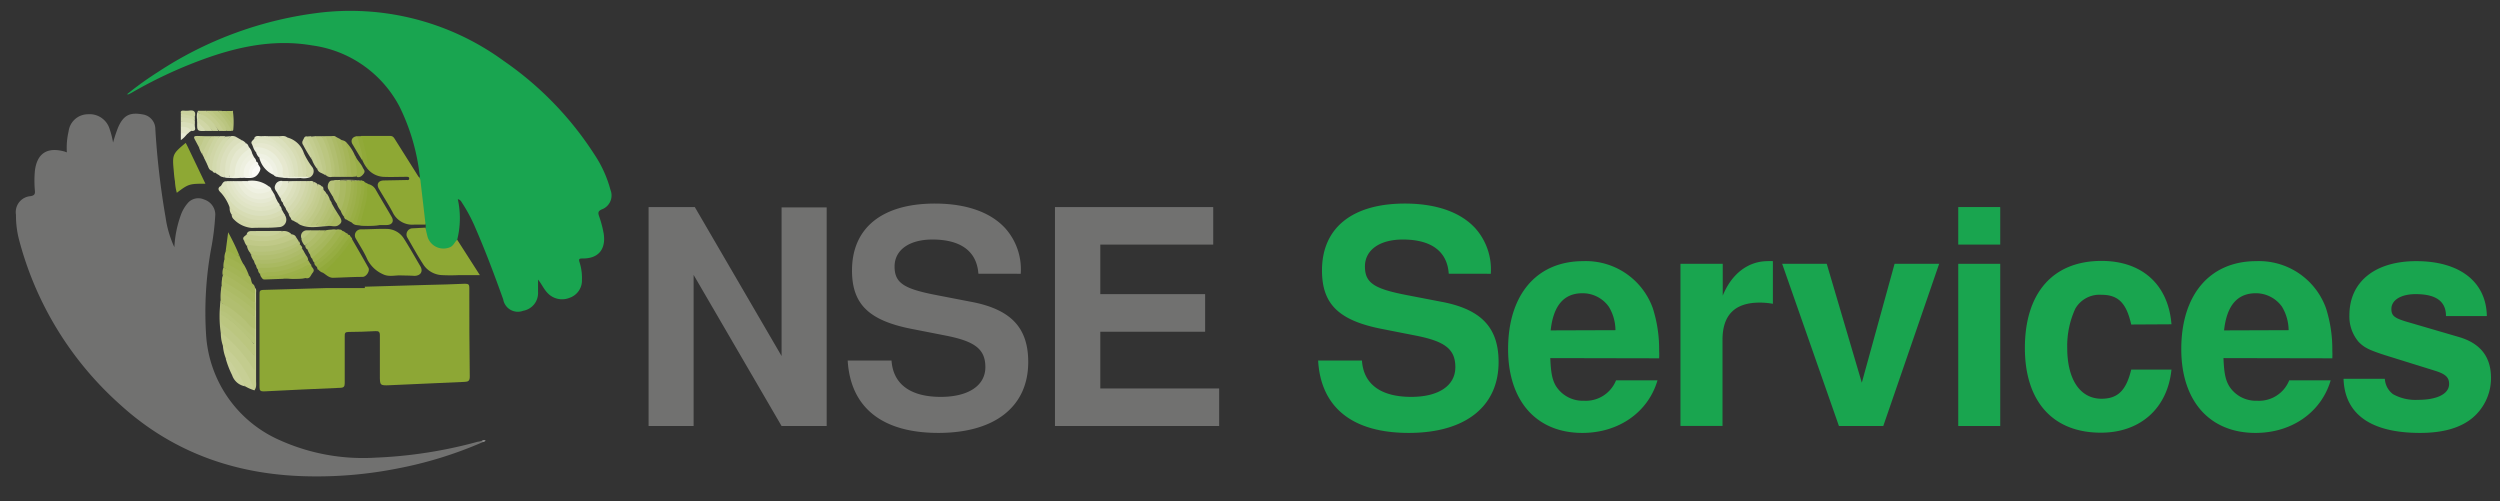 <svg id="Calque_1" data-name="Calque 1" xmlns="http://www.w3.org/2000/svg" viewBox="0 0 336.5 67.5"><rect x="0" y="0" width="336.5" height="67.5" fill="#333333" stroke="none"/><defs><style>.cls-1{fill:#717170;}.cls-2{fill:#19a550;}.cls-3{fill:#8da735;}.cls-4{fill:#8ea834;}.cls-5{fill:#c3cc8e;}.cls-6{fill:#bec887;}.cls-7{fill:#b1be70;}.cls-8{fill:#dbe0be;}.cls-9{fill:#c7cf95;}.cls-10{fill:#d7dcb4;}.cls-11{fill:#b9c47f;}.cls-12{fill:#d0d6a7;}.cls-13{fill:#e6e8cf;}.cls-14{fill:#c0c988;}.cls-15{fill:#ebeedb;}.cls-16{fill:#e0e4c5;}.cls-17{fill:#a9b860;}.cls-18{fill:#a4b558;}.cls-19{fill:#c5cd91;}.cls-20{fill:#bbc680;}.cls-21{fill:#acbb66;}.cls-22{fill:#dbe0bd;}.cls-23{fill:#dbdfbd;}.cls-24{fill:#9fb24f;}.cls-25{fill:#ebedda;}.cls-26{fill:#d3d8ad;}.cls-27{fill:#e5e8cf;}.cls-28{fill:#a9b961;}.cls-29{fill:#a1b351;}.cls-30{fill:#adbb69;}.cls-31{fill:#a6b65b;}.cls-32{fill:#e3e6cb;}.cls-33{fill:#e1e5c8;}.cls-34{fill:#e0e4c6;}.cls-35{fill:#d4d9ae;}.cls-36{fill:#91a93a;}.cls-37{fill:#e6e9d2;}.cls-38{fill:#a3b456;}.cls-39{fill:#b5c177;}.cls-40{fill:#dfe3c4;}.cls-41{fill:#92aa3a;}.cls-42{fill:#bec886;}.cls-43{fill:#d7dcb5;}.cls-44{fill:#ccd4a1;}.cls-45{fill:#cad19a;}.cls-46{fill:#a5b559;}.cls-47{fill:#aab963;}.cls-48{fill:#acba67;}.cls-49{fill:#d4d9af;}.cls-50{fill:#a5b65b;}.cls-51{fill:#a5b659;}.cls-52{fill:#d3daae;}.cls-53{fill:#9aaf47;}.cls-54{fill:#b9c47e;}.cls-55{fill:#bfc989;}.cls-56{fill:#cad19b;}.cls-57{fill:#a0b250;}.cls-58{fill:#96ac40;}.cls-59{fill:#c4cd90;}.cls-60{fill:#99ae45;}.cls-61{fill:#9cb04a;}.cls-62{fill:#9aaf46;}.cls-63{fill:#a9b861;}.cls-64{fill:#c9d19a;}.cls-65{fill:#eff1e2;}.cls-66{fill:#c6ce93;}.cls-67{fill:#b6c277;}.cls-68{fill:#9db04c;}.cls-69{fill:#eff1e3;}.cls-70{fill:#91a939;}.cls-71{fill:#c4cc90;}.cls-72{fill:#d8ddb7;}.cls-73{fill:#c9d19b;}.cls-74{fill:#b3c073;}.cls-75{fill:#aebc69;}.cls-76{fill:#f3f4e9;}.cls-77{fill:#d0d6a6;}.cls-78{fill:#b1be6f;}.cls-79{fill:#96ad42;}.cls-80{fill:#96ad41;}.cls-81{fill:#eef0e0;}.cls-82{fill:#b2bf71;}.cls-83{fill:#c7d097;}.cls-84{fill:#b7c27a;}.cls-85{fill:#dce0bd;}.cls-86{fill:#f4f5ea;}.cls-87{fill:#bac580;}.cls-88{fill:#96ac42;}.cls-89{fill:#c9d099;}.cls-90{fill:#c4cd92;}.cls-91{fill:#bfc987;}.cls-92{fill:#d9deba;}.cls-93{fill:#fbfbf7;}.cls-94{fill:#c0c989;}.cls-95{fill:#adbc69;}.cls-96{fill:#cbd29e;}.cls-97{fill:#f6f7f0;}.cls-98{fill:#d6dbb3;}.cls-99{fill:#e1e4c7;}.cls-100{fill:#eaedda;}.cls-101{fill:#adbb67;}.cls-102{fill:#e9ebd6;}.cls-103{fill:#878787;}.cls-104{fill:#b6c278;}.cls-105{fill:#afbd6b;}.cls-106{fill:#b8c47c;}.cls-107{fill:#19a54f;}</style></defs><path class="cls-1" d="M65,59.5a53.91,53.91,0,0,1-11.56,3.57A55.7,55.7,0,0,1,42.1,64.12c-9.82-.06-18.62-3-25.92-9.65A45,45,0,0,1,2.57,32.29a12.91,12.91,0,0,1-.42-3.39,2.15,2.15,0,0,1,2-2.5c.43-.1.59-.23.55-.7a14.64,14.64,0,0,1,0-2.73c.28-2.26,1.59-3.24,4-2.57l.3.11a9.66,9.66,0,0,1,.23-2.81,2.63,2.63,0,0,1,2.58-2.32,2.81,2.81,0,0,1,2.95,2,11.55,11.55,0,0,1,.46,1.81,20.32,20.32,0,0,1,.66-2c.76-1.76,1.66-2.11,3.44-1.77a2,2,0,0,1,1.59,2,107.22,107.22,0,0,0,1.38,11.85,14.09,14.09,0,0,0,1.18,4A14.92,14.92,0,0,1,24.32,29a5,5,0,0,1,.9-1.6,1.87,1.87,0,0,1,2.24-.55,2.15,2.15,0,0,1,1.52,2,34,34,0,0,1-.6,4.82,48,48,0,0,0-.64,11.41,16.62,16.62,0,0,0,9.92,14.17A27.3,27.3,0,0,0,50.54,61.6a61.24,61.24,0,0,0,13.79-2.15c.15,0,.31-.06.47-.09S65,59.37,65,59.5Z"/><path class="cls-2" d="M56.48,23.53a28,28,0,0,0-2.72-9.21A15.65,15.65,0,0,0,42,6.11c-5.22-.89-10.18.21-15,2a60.82,60.82,0,0,0-9.17,4.31,5.52,5.52,0,0,1-.54.28s-.09,0-.21,0a44.75,44.75,0,0,1,4.17-3,50.61,50.61,0,0,1,21.2-7.92A35,35,0,0,1,67.79,8.19,44.53,44.53,0,0,1,80,20.78a16,16,0,0,1,2.17,4.78,2,2,0,0,1-1.21,2.64c-.48.24-.47.45-.33.88a14.89,14.89,0,0,1,.63,2.38c.31,2.1-.72,3.35-2.82,3.33-.49,0-.58.07-.42.55a6.84,6.84,0,0,1,.31,2.3,2.46,2.46,0,0,1-1.65,2.44,2.68,2.68,0,0,1-3.06-.73c-.46-.51-.73-1.14-1.2-1.72,0,.55,0,1.11,0,1.66a2.42,2.42,0,0,1-2,2.54,2,2,0,0,1-2.69-1.54C66.55,37,65.36,33.83,64,30.7a21.6,21.6,0,0,0-1.76-3.33c-.14-.22-.26-.49-.62-.56a11.87,11.87,0,0,1-.06,5.37,1.83,1.83,0,0,1-2.17,1.39,2.5,2.5,0,0,1-2.09-2.93v-.41A4.57,4.57,0,0,1,56.84,28c-.14-1.22-.3-2.44-.42-3.66C56.35,24.06,56.6,23.81,56.48,23.53Z"/><path class="cls-3" d="M49.1,38.59l8.43-.24c1.69-.05,3.38-.07,5.07-.16.49,0,.57.14.57.57,0,4,0,8,.06,11.94,0,.58-.22.68-.7.7l-10.08.45c-1.32.06-1.32,0-1.32-1.3,0-1.8,0-3.61,0-5.42,0-.47-.16-.58-.59-.56-1.21.06-2.42.11-3.63.11-.46,0-.52.17-.51.56,0,2.1,0,4.21,0,6.32,0,.46-.11.62-.6.64-3.43.14-6.85.31-10.28.48-.43,0-.59-.08-.59-.56q0-6.24,0-12.49c0-.4,0-.6.54-.61,2.85-.06,5.71-.18,8.57-.25,1.69,0,3.38,0,5.07,0Z"/><path class="cls-4" d="M56.58,24.18c.23,2,.47,4,.7,6.05-.5,0-1,0-1.5,0a2.92,2.92,0,0,1-2.94-1.68c-.57-1.07-1.23-2.08-1.84-3.13-.36-.62-.08-1.11.64-1.13l3.08-.06c.14,0,.34.06.36-.19s-.22-.24-.38-.24c-1.05,0-2.11.05-3.15,0a3,3,0,0,1-2.1-1.1,23.8,23.8,0,0,0-.89-3.89.45.45,0,0,1,.07-.51c1.3,0,2.6,0,3.89,0,.38,0,.5.23.66.48l3.15,5C56.49,23.88,56.5,24.05,56.58,24.18Z"/><path class="cls-4" d="M54.12,37.08c-.86-.08-1.74.26-2.62-.19a4.3,4.3,0,0,1-2.07-2c-.44-1-1-1.83-1.52-2.75a.81.81,0,0,1,.69-1.27c1.14,0,2.28-.09,3.42-.06a2.78,2.78,0,0,1,2.35,1.31c.77,1.21,1.47,2.46,2.2,3.7.41.69.08,1.27-.74,1.31C55.26,37.1,54.69,37.08,54.12,37.08Z"/><path class="cls-4" d="M57.28,30.64A11.35,11.35,0,0,0,57.59,32a2.25,2.25,0,0,0,3,1.27c.48-.22.61-.71.95-1l3.05,4.76H61.8a22.5,22.5,0,0,1-2.32,0,3.17,3.17,0,0,1-2.43-1.32c-.79-1.2-1.48-2.46-2.2-3.7a.83.83,0,0,1,.72-1.28Z"/><path class="cls-4" d="M47.39,32.2c.74,1.28,1.48,2.55,2.2,3.84.23.42-.27,1.21-.77,1.23-1.34,0-2.68.09-4,.12-.56,0-.93-.42-1.37-.69,0-.2.13-.28.24-.39A20.28,20.28,0,0,0,47,32.47C47.07,32.33,47.16,32.14,47.39,32.2Z"/><path class="cls-4" d="M25,19.23c.14.27.28.53.4.8l2.25,4.7c-2.12,0-2.25,0-3.85,1.22a6.87,6.87,0,0,1-.25-1.54c-.09-.5-.13-1-.17-1.5C23.18,20.81,23.24,20.69,25,19.23Z"/><path class="cls-4" d="M49.6,24.78a1.55,1.55,0,0,1,1,.8c.69,1.21,1.41,2.4,2.11,3.6.36.61.08,1.09-.65,1.11-.3,0-.59,0-.89,0a22.09,22.09,0,0,1-2.44.06c-.31,0-.42-.12-.35-.41a13.41,13.41,0,0,1,.34-1.39,11.42,11.42,0,0,0,.58-3.06C49.28,25.21,49.17,24.86,49.6,24.78Z"/><path class="cls-5" d="M34.35,38.78c.19.19.12.43.12.65,0,4,0,7.89,0,11.84,0,.42.09.89-.24,1.27a7.74,7.74,0,0,1-.77-1.45,18.33,18.33,0,0,0-3.3-4.33,2.82,2.82,0,0,1-.18-.29,5.37,5.37,0,0,1-.26-1.78c.49,0,.76.38,1.07.66a18.15,18.15,0,0,1,3,3.53,2,2,0,0,0,.37.49,13.38,13.38,0,0,0,0-1.54c0-.45,0-.91,0-1.36s0-.64,0-1,0-.82,0-1.23,0-1.07,0-1.6c0-.29,0-.57,0-.86s0-.73,0-1.1,0-.73,0-1.1S34.11,39,34.35,38.78Z"/><path class="cls-6" d="M34.33,48v1.69l-.15.1a19.07,19.07,0,0,0-4.48-5.07,15.66,15.66,0,0,1,0-4.27.44.44,0,0,1,.17.3,7,7,0,0,1,0,1c0,.18,0,.36,0,.54a1.65,1.65,0,0,0,.8,1.7A15.68,15.68,0,0,1,34.33,48Z"/><path class="cls-7" d="M29.7,40.7l0-.28a6.93,6.93,0,0,1,.14-1.93.4.4,0,0,1,.12.16,1.33,1.33,0,0,0,.72,1.07,19.48,19.48,0,0,1,3.68,2.91v1.64c-.19.17-.36,0-.48-.08A31.55,31.55,0,0,0,29.7,40.7Z"/><path class="cls-8" d="M37.65,27.66a.89.89,0,0,1,.28.55,2.44,2.44,0,0,1-2,1,5.36,5.36,0,0,1-5.84-3.35,3.07,3.07,0,0,1-.41-.78c.25-.26.31-.75.83-.67a6,6,0,0,0,1,1.93,4.5,4.5,0,0,0,5.6,1.49C37.26,27.73,37.42,27.57,37.65,27.66Z"/><path class="cls-9" d="M30,46.47a13.83,13.83,0,0,1,4.25,6.07A5.32,5.32,0,0,1,33,52a11.33,11.33,0,0,1-1.18-1.82,15.42,15.42,0,0,0-1.41-1.91A5.77,5.77,0,0,1,30,46.47Z"/><path class="cls-10" d="M29.67,25.05a1.44,1.44,0,0,1,.59.77,5.36,5.36,0,0,0,4.58,3.24,5.29,5.29,0,0,0,3.09-.85l.39.69a5.79,5.79,0,0,1-7.06-.54,2,2,0,0,1-.34-.42A6,6,0,0,0,29.79,26C29.6,25.79,29.12,25.43,29.67,25.05Z"/><path class="cls-11" d="M39.85,31.92l.36.55a1,1,0,0,1-.67.64,11.14,11.14,0,0,1-5.89.89,1.87,1.87,0,0,1-.4-.84c.07-.41.39-.31.63-.27A9.59,9.59,0,0,0,39.26,32,.81.81,0,0,1,39.85,31.92Z"/><path class="cls-12" d="M38.46,29.18a1,1,0,0,1-.93,1.39c-1.21.14-2.42.05-3.62.11a3.79,3.79,0,0,1-2.45-1.17.78.78,0,0,1-.27-.61c.3-.2.51,0,.74.17a6.31,6.31,0,0,0,4.61.77,7.15,7.15,0,0,0,1.14-.46C37.93,29.29,38.16,29.11,38.46,29.18Z"/><path class="cls-13" d="M34.08,19.83l-.15-.4a1.94,1.94,0,0,1,2-.26,4.23,4.23,0,0,1,3,3.42c.09.39.3.83,0,1.25-1,.1-1,.1-1-.82a3.4,3.4,0,0,0-2.93-3A1.45,1.45,0,0,1,34.08,19.83Z"/><path class="cls-14" d="M39.85,31.92A9.16,9.16,0,0,1,33.75,33c-.18,0-.37-.05-.5.13a1.85,1.85,0,0,1-.41-.83c.18-.45.57-.3.85-.23A7.52,7.52,0,0,0,37.46,32a4.61,4.61,0,0,0,.89-.36,1,1,0,0,1,.85-.12C39.45,31.57,39.73,31.63,39.85,31.92Z"/><path class="cls-15" d="M34.08,19.83a3.56,3.56,0,0,1,3.63,2A1.8,1.8,0,0,1,38.06,23c-.11.67.16.94.82.81a.74.74,0,0,1,.4-.16h.43a3.09,3.09,0,0,1,.43,0h1.11a.65.65,0,0,1,.53.19,2.46,2.46,0,0,1-1.34.12,14.36,14.36,0,0,1-3.07-.13,1.5,1.5,0,0,1-.25-.84,2.51,2.51,0,0,0-2-2.11c-.24-.06-.49-.09-.63-.35A2,2,0,0,1,34.08,19.83Z"/><path class="cls-16" d="M37.65,27.66a4.65,4.65,0,0,1-6.17-1.06,6.37,6.37,0,0,1-.86-1.3,1.33,1.33,0,0,1-.12-.92h.42a2.14,2.14,0,0,1,.49.82,3.9,3.9,0,0,0,5.3,2.05.79.79,0,0,1,.65-.13C37.45,27.3,37.66,27.43,37.65,27.66Z"/><path class="cls-17" d="M34.33,39.6v1.1c-.35.19-.57-.08-.78-.25a18,18,0,0,0-3.08-2.1A.92.92,0,0,1,30,37.12.13.13,0,0,1,30,37c.14-.26.34-.2.53-.09a30.17,30.17,0,0,1,3.64,2.41A.8.8,0,0,1,34.33,39.6Z"/><path class="cls-18" d="M41.21,34.39a1,1,0,0,1,.26.56.71.71,0,0,1-.38.45A10.89,10.89,0,0,1,35,36.87a.75.75,0,0,1-.27-.56c-.09-.62.42-.45.67-.44a11.68,11.68,0,0,0,3.28-.49,8.42,8.42,0,0,0,1.74-.76C40.69,34.49,40.91,34.3,41.21,34.39Z"/><path class="cls-19" d="M39.2,31.49c-.81.2-1.53.65-2.37.82a7.91,7.91,0,0,1-2.7.06c-.43-.06-.85-.3-1.29,0-.33-.48.21-.58.37-.84a2.35,2.35,0,0,1,1.34,0,7,7,0,0,0,3.51-.43A1.41,1.41,0,0,1,39.2,31.49Z"/><path class="cls-20" d="M42.45,18.33h.83a1.66,1.66,0,0,1,.55.76,14.11,14.11,0,0,1,1,3.54,1.48,1.48,0,0,1-.16,1.18.86.86,0,0,1-.83-.26c-.34-.48-.1-1.05-.24-1.58a14.44,14.44,0,0,0-1.11-3.2C42.4,18.63,42.32,18.48,42.45,18.33Z"/><path class="cls-21" d="M30,37.12a1,1,0,0,0,.66,1.12,15.12,15.12,0,0,1,3,2.07,1.28,1.28,0,0,0,.7.39v1.1c-.3.06-.46-.18-.64-.33A28,28,0,0,0,30.16,39a.7.7,0,0,1-.32-.34l0-.16A3.73,3.73,0,0,1,30,37.12Z"/><path class="cls-7" d="M34.19,35.12a2.14,2.14,0,0,1-.41-.86,4,4,0,0,1,1.6-.12,9,9,0,0,0,4-.89c.33-.13.6-.42,1-.36.11.17.31.29.3.53a4.92,4.92,0,0,1-2.3,1.26A10.24,10.24,0,0,1,34.19,35.12Z"/><path class="cls-22" d="M40.12,23.81h-.41a1,1,0,0,1-.29-.67,5.24,5.24,0,0,0-2.86-4.28c-.2-.11-.48-.2-.42-.53h1.23A5.26,5.26,0,0,1,40,21.41a6.22,6.22,0,0,1,.38,1.6A.79.79,0,0,1,40.12,23.81Z"/><path class="cls-23" d="M30,23.83a.83.83,0,0,1-.54-.29A6,6,0,0,1,31,19a1.57,1.57,0,0,1,.85-.53l.69.4c.07.26-.14.36-.3.47a4.13,4.13,0,0,0-1.79,3.48c0,.35.11.74-.23,1A.3.3,0,0,1,30,23.83Z"/><path class="cls-24" d="M42.31,35.36a1.12,1.12,0,0,1-.28-.54c-.13-.21,0-.35.14-.47a16.55,16.55,0,0,0,3-3.34.37.37,0,0,1,.17-.1.5.5,0,0,1,.4,0,.29.29,0,0,1,.28.11.45.45,0,0,1,0,.51,11.37,11.37,0,0,1-3.44,3.73A.49.49,0,0,1,42.31,35.36Z"/><path class="cls-25" d="M31.88,24.38h.69a1.71,1.71,0,0,1,.44.41,2.39,2.39,0,0,0,3,.9c.19-.06.37-.18.59-.08l.41.69a3.07,3.07,0,0,1-4.34-.39C32.29,25.45,31.75,25.06,31.88,24.38Z"/><path class="cls-26" d="M38.46,29.18a6,6,0,0,1-6.78-.08.89.89,0,0,0-.49-.2,1.37,1.37,0,0,1-.27-1,10.57,10.57,0,0,0,2.49,1.48,5.93,5.93,0,0,0,4.21-.33,1.47,1.47,0,0,1,.7-.19Z"/><path class="cls-27" d="M33.11,19.29c.27.09.3.35.42.55.17.42-.2.56-.42.75a3.67,3.67,0,0,0-1.32,2.6c-.08.71-.07.71-.86.67A2.91,2.91,0,0,1,31,21.41,3.47,3.47,0,0,1,33.11,19.29Z"/><path class="cls-28" d="M41.21,34.39a10,10,0,0,1-6,1.65c-.21,0-.43,0-.47.27a1.06,1.06,0,0,1-.27-.55c-.11-.57.35-.43.61-.44a13.06,13.06,0,0,0,2.24-.21,10.2,10.2,0,0,0,3.2-1.18.43.43,0,0,1,.38-.08Z"/><path class="cls-29" d="M35,36.87a5.11,5.11,0,0,1,1.86-.25A11.36,11.36,0,0,0,41.47,35l.4.68a12.14,12.14,0,0,1-6.56,1.79A1,1,0,0,1,35,36.87Z"/><path class="cls-30" d="M40.92,33.85a9.53,9.53,0,0,1-5.63,1.65c-.27,0-.66-.21-.8.26a1.4,1.4,0,0,1-.3-.64c0-.22.14-.23.33-.19a9.12,9.12,0,0,0,4.11-.51,10.78,10.78,0,0,0,2-1Z"/><path class="cls-31" d="M34.33,39.6c-1.23-.81-2.41-1.7-3.7-2.42-.22-.12-.38-.33-.67-.18a2,2,0,0,1,.12-1,12.08,12.08,0,0,1,2.7,1.44,6,6,0,0,0,1.29.83c.19.11.2.32.28.49Z"/><path class="cls-32" d="M37.36,27.12a4.07,4.07,0,0,1-5.31-.6,4.77,4.77,0,0,1-1.13-2.14h.41a.91.91,0,0,1,.38.46c1.12,2.22,2.92,2.82,5.18,1.74a.23.23,0,0,1,.2,0Z"/><path class="cls-33" d="M39.3,23.81h-.42a4.87,4.87,0,0,0-2-4,3.31,3.31,0,0,0-2.93-.34c-.31-.42.14-.57.28-.83a3.51,3.51,0,0,1,2.74.52,5.15,5.15,0,0,1,2.47,4.39A.44.44,0,0,1,39.3,23.81Z"/><path class="cls-34" d="M33.11,19.29c-.39.48-1,.7-1.38,1.2a4.72,4.72,0,0,0-.81,3.33.83.83,0,0,1-.69,0c.17-.69,0-1.41.21-2.11a3.93,3.93,0,0,1,1.9-2.59,1,1,0,0,0,.22-.24A1.4,1.4,0,0,1,33.11,19.29Z"/><path class="cls-5" d="M44.13,30.43c-1.25.05-2.51.38-3.74-.18-.17-.28.07-.42.2-.58a9.65,9.65,0,0,0,2.12-4.16c.06-.28.12-.61.56-.45a.32.32,0,0,1,.26.28,8.86,8.86,0,0,1-2.4,5s.11.06,0,0c.19-.19.43-.12.64-.14h.65c.18,0,.37,0,.56,0s.46,0,.7,0A.51.51,0,0,1,44.13,30.43Z"/><path class="cls-7" d="M45.75,23.81h-.69c-.37-.52-.15-1.15-.29-1.72a13,13,0,0,0-.88-3,.7.7,0,0,1-.06-.77h.68A1.4,1.4,0,0,1,45,19a17,17,0,0,1,.94,4.17A.77.77,0,0,1,45.75,23.81Z"/><path class="cls-35" d="M41.22,23.81h-.41a1.81,1.81,0,0,1-.31-1,6.89,6.89,0,0,0-1.6-3.57c-.17-.22-.49-.39-.29-.75a3.2,3.2,0,0,1,2.32,2.21c-.11.31.09.55.18.83A2.86,2.86,0,0,1,41.22,23.81Z"/><path class="cls-36" d="M47.39,32.2a21.71,21.71,0,0,1-3.3,3.92l-.67.58a1.36,1.36,0,0,1-.56-.39c0-.48.43-.65.71-.82a12.39,12.39,0,0,0,3-3.25c.15-.19.23-.52.59-.46C47.2,31.93,47.41,32,47.39,32.2Z"/><path class="cls-10" d="M38.61,18.46a10.49,10.49,0,0,0,1.18,1.72,8.1,8.1,0,0,1,1,3.63h-.69a5.23,5.23,0,0,0-1.32-4.13,7.32,7.32,0,0,0-1.43-1.35C37.79,18.37,38.22,18.19,38.61,18.46Z"/><path class="cls-37" d="M37.09,26.57c-1.5,1.44-3.9.73-5.06-.8a5.5,5.5,0,0,1-.7-1.39h.55c.85,1.77,1.69,2.45,3.29,2.46A5.39,5.39,0,0,0,37,26.29Z"/><path class="cls-38" d="M34.07,38.29c0,.12-.11.25-.22.16A35.58,35.58,0,0,0,30.08,36a2.53,2.53,0,0,1,.15-1.09,3.11,3.11,0,0,0,1.19.87,16.68,16.68,0,0,1,2.11,1.34C33.88,37.44,33.74,38,34.07,38.29Z"/><path class="cls-39" d="M40.38,32.89a9.46,9.46,0,0,1-6.6,1.37L33.65,34c.19-.24.46-.17.69-.15a10.28,10.28,0,0,0,5-.84,4.85,4.85,0,0,0,.91-.54C40.3,32.6,40.41,32.71,40.38,32.89Z"/><path class="cls-40" d="M39.3,23.81a5.62,5.62,0,0,0-1.66-3.94,4.45,4.45,0,0,0-3.19-1.18.26.26,0,0,1-.24-.09c.25-.46.69-.24,1-.27a8.81,8.81,0,0,1,.89,0,14.3,14.3,0,0,1,2.22,1.74,5.63,5.63,0,0,1,1.21,2.81c0,.31.09.62.14.93Z"/><path class="cls-15" d="M30.23,23.82h.69c.51.07.69-.11.7-.66a3.6,3.6,0,0,1,1.5-2.83c.18-.14.41-.21.41-.49a1.6,1.6,0,0,1,.41.82.34.34,0,0,1-.09.18,3.43,3.43,0,0,0-1.44,2.95l-.12.16A8.74,8.74,0,0,1,30,23.83Z"/><path class="cls-41" d="M49.6,24.78c-.33.46-.13,1-.19,1.51-.16,1.35-.68,2.61-.95,4h2.67a11.75,11.75,0,0,1-3.19,0,.58.58,0,0,1-.06-.58,24.35,24.35,0,0,0,1-4.92.49.49,0,0,1,.13-.31Z"/><path class="cls-42" d="M41.77,30.4H41a1.47,1.47,0,0,1,.36-.65,7.54,7.54,0,0,0,1.88-4,.42.42,0,0,1,.25-.38c0,.28.39.38.41.68A7.94,7.94,0,0,1,41.77,30.4Z"/><path class="cls-43" d="M31.87,18.48a5.76,5.76,0,0,0-2.1,3.05,7.06,7.06,0,0,0-.2,1.73c0,.14,0,.26-.16.28L29,23.27a5.56,5.56,0,0,1,2.06-4.94A1.07,1.07,0,0,1,31.87,18.48Z"/><path class="cls-44" d="M41.63,24.37c.19,0,.4-.06.56.1a4.8,4.8,0,0,1-.59,2.68,4.77,4.77,0,0,1-2.16,2.54.37.37,0,0,1-.29-.37c-.08-.26.11-.43.27-.58A6.52,6.52,0,0,0,41.37,25,1.07,1.07,0,0,1,41.63,24.37Z"/><path class="cls-45" d="M39.44,29.69c.49-.68,1.24-1.12,1.66-1.89a12.27,12.27,0,0,0,1.09-3.33,1.2,1.2,0,0,1,.54.3A7.14,7.14,0,0,1,41,29.05c-.3.33-.49.79-1,.94Z"/><path class="cls-46" d="M47.4,23.81h-.69a1.09,1.09,0,0,1-.2-.7,16.75,16.75,0,0,0-.76-3.71c-.08-.23-.19-.47,0-.7.22.23.61.16.82.43a10.56,10.56,0,0,1,.91,4.43A.38.38,0,0,1,47.4,23.81Z"/><path class="cls-47" d="M45.86,28.36a3,3,0,0,1-.53-.95c-.16-.77.26-1.46.28-2.21,0-.3-.12-.65.19-.89a2.2,2.2,0,0,1,.81.05,2.08,2.08,0,0,1,.14,1.34,13.3,13.3,0,0,1-.57,2.4C46.14,28.24,46.08,28.41,45.86,28.36Z"/><path class="cls-29" d="M33.53,37.14c-1-.36-1.85-1.11-2.83-1.55-.3-.13-.51-.3-.47-.66a1.85,1.85,0,0,1,.13-1,1.77,1.77,0,0,0,1.06.89,8.06,8.06,0,0,1,1.44.86A8.36,8.36,0,0,1,33.53,37.14Z"/><path class="cls-48" d="M45.75,23.81a17,17,0,0,0-1.24-5.48c.25,0,.51-.11.73.11a12.91,12.91,0,0,1,1.17,4.92.64.64,0,0,1-.11.45Z"/><path class="cls-49" d="M38.87,28.78l-.26-.43c-.16-.29,0-.48.21-.65a4.85,4.85,0,0,0,1.46-2.86.75.75,0,0,1,.25-.47h.69c.18.24.06.49,0,.72a6.89,6.89,0,0,1-1.73,3.34A.86.86,0,0,1,38.87,28.78Z"/><path class="cls-50" d="M45.35,31a14,14,0,0,1-3.05,3.47c-.12.11-.26.18-.27.37a.91.91,0,0,1-.28-.54c-.15-.33.08-.51.29-.68a13.6,13.6,0,0,0,2.15-2.27A.87.87,0,0,1,45.35,31Z"/><path class="cls-51" d="M45.86,28.36a9.62,9.62,0,0,0,.72-4c.21-.17.45-.08.68-.05a1.07,1.07,0,0,1,.17,1,19.18,19.18,0,0,1-.69,3.18,1.1,1.1,0,0,1-.44.67A2.24,2.24,0,0,1,45.86,28.36Z"/><path class="cls-52" d="M31.05,18.33a8.54,8.54,0,0,0-1.87,3.45c-.12.5.08,1-.19,1.49a.43.43,0,0,1-.41-.26.74.74,0,0,1-.18-.7A7.72,7.72,0,0,1,29.65,19a1.74,1.74,0,0,1,.72-.62Z"/><path class="cls-53" d="M42.31,35.36a13.18,13.18,0,0,0,3.43-3.63,1.77,1.77,0,0,0,.3-.67,1.18,1.18,0,0,1,.54.31,1.08,1.08,0,0,1-.31.81,13.68,13.68,0,0,1-3.68,3.71C42.46,35.73,42.29,35.6,42.31,35.36Z"/><path class="cls-53" d="M41.89,35.77c.13.3.55.51.21.93s-.36.89-1,.72c-.87.15-1.76,0-2.63.09l-.42,0c0-.21.13-.29.28-.34a19.46,19.46,0,0,0,3.36-1.42A.25.25,0,0,1,41.89,35.77Z"/><path class="cls-54" d="M41.77,30.4c.43-.84,1-1.56,1.44-2.43A15.26,15.26,0,0,1,43.94,26a2.67,2.67,0,0,1,.44.81,6.51,6.51,0,0,1-1.92,3.56Z"/><path class="cls-55" d="M42.45,18.33a14.53,14.53,0,0,1,1.4,4c.1.44-.11.85,0,1.27l-.27-.14a1.13,1.13,0,0,1-.44-.88,10.51,10.51,0,0,0-1-3.32c-.13-.27-.39-.53-.18-.88Z"/><path class="cls-56" d="M30.38,48.26a1.94,1.94,0,0,1,.89.81A17,17,0,0,1,33,52a2.23,2.23,0,0,1-1.76-1.51A12.34,12.34,0,0,1,30.38,48.26Z"/><path class="cls-57" d="M47.4,23.81a5.48,5.48,0,0,1-.24-1.75,9.51,9.51,0,0,0-.51-2.32,1.57,1.57,0,0,1-.07-.61,5.78,5.78,0,0,1,1.2,1.81c.06.7.35,1.35.37,2a1,1,0,0,1-.2.82Z"/><path class="cls-58" d="M49.05,24.47a9.33,9.33,0,0,1-.35,2.88c-.19,1-.5,1.95-.76,2.93A.82.82,0,0,1,47.4,30a.8.8,0,0,1,.07-.66,16.63,16.63,0,0,0,1-5,.3.3,0,0,1,.33,0C48.89,24.36,49,24.36,49.05,24.47Z"/><path class="cls-59" d="M41.9,18.33a19.75,19.75,0,0,1,1.65,5.08c-.34-.14-.72-.23-.84-.66A10.93,10.93,0,0,0,41.34,19c-.13-.18-.28-.38-.12-.62Z"/><path class="cls-60" d="M48.5,24.4a3.19,3.19,0,0,1-.06,2.05,12.46,12.46,0,0,1-1,3.55L47,29.77a.7.7,0,0,1,0-.53,13.27,13.27,0,0,0,.9-4.45.65.65,0,0,1,.16-.44C48.21,24.3,48.37,24.24,48.5,24.4Z"/><path class="cls-12" d="M38.87,28.78a7,7,0,0,0,2.35-4.41h.41a6.83,6.83,0,0,1-2,4.4c-.18.17-.33.37-.49.55A.86.86,0,0,1,38.87,28.78Z"/><path class="cls-28" d="M45.35,31a.94.94,0,0,0-1,.46,10.41,10.41,0,0,1-2.26,2.33.68.68,0,0,0-.31.51,1.91,1.91,0,0,1-.39-.73.2.2,0,0,1,.07-.24A24.08,24.08,0,0,0,43.83,31a4.82,4.82,0,0,1,1.93,0Z"/><path class="cls-61" d="M41.89,35.77a11.54,11.54,0,0,1-3.29,1.5,1.13,1.13,0,0,0-.54.26l-2.38.09c-.16,0-.33,0-.37-.2.73-.41,1.57-.2,2.35-.36a13.07,13.07,0,0,0,3.25-1.14,1.51,1.51,0,0,1,1-.29Z"/><path class="cls-62" d="M30.39,33.7l.32-2.44a29.91,29.91,0,0,1,1.45,3c-.08.39-.14.45-.46.27A5.24,5.24,0,0,1,30.39,33.7Z"/><path class="cls-12" d="M30.37,18.33a7.26,7.26,0,0,0-1.8,4,2.5,2.5,0,0,0,0,.67c-.46-.09-.51-.51-.67-.84A8.75,8.75,0,0,1,29,19a2.49,2.49,0,0,1,.57-.68Z"/><path class="cls-63" d="M46.3,23.81a17,17,0,0,0-1.15-5.21s.06-.1.09-.16l.52.26a20.52,20.52,0,0,1,.89,3.89c.06.41,0,.81.06,1.22Z"/><path class="cls-64" d="M38.06,31.08a4.22,4.22,0,0,1-2.59.73,12.45,12.45,0,0,1-2.25-.32c.09-.31.33-.39.63-.39Z"/><path class="cls-65" d="M36.55,25.6c-1.76.87-3.07.46-4-1.23h.68c.13.1.27.16.39.27a1.74,1.74,0,0,0,2.1.46.53.53,0,0,1,.39-.05A.64.64,0,0,1,36.55,25.6Z"/><path class="cls-66" d="M40,30a12.19,12.19,0,0,0,2.09-3.09c.23-.7.44-1.42.66-2.13a.93.93,0,0,1,.54.29.36.36,0,0,0-.39.31,8.84,8.84,0,0,1-2.43,4.68.59.59,0,0,0-.06.2Z"/><path class="cls-67" d="M43.83,18.33A19.09,19.09,0,0,1,45,22.26c.07.52,0,1,.07,1.55h-.41a11.93,11.93,0,0,0-1.37-5.48Z"/><path class="cls-68" d="M48.09,24.4A12.25,12.25,0,0,1,47,29.77l-.39-.22a.47.47,0,0,1,0-.46,13.27,13.27,0,0,0,.95-4.44.52.52,0,0,1,.14-.31C47.8,24.3,48,24.25,48.09,24.4Z"/><path class="cls-69" d="M34.49,20.52c.45.21,1,.18,1.42.43a3,3,0,0,1,1.46,2.87.74.74,0,0,1-.55-.28c-.31-.35-.29-.85-.56-1.23a4.64,4.64,0,0,0-1.36-1.1A1.26,1.26,0,0,1,34.49,20.52Z"/><path class="cls-70" d="M48.63,18.33a17.12,17.12,0,0,1,.85,3.8,4,4,0,0,1,0,.6,4.41,4.41,0,0,1-.68-1.12c-.29-.89-.44-1.81-.75-2.69a.57.57,0,0,1,.06-.59Z"/><path class="cls-71" d="M26.67,14.91h1a5.39,5.39,0,0,1,2.49,2.39.25.25,0,0,1,0,.32h-.68a10.69,10.69,0,0,0-2.79-2.44A.23.23,0,0,1,26.67,14.91Z"/><path class="cls-72" d="M40.53,24.37a5.11,5.11,0,0,1-1.67,3.52.58.58,0,0,0-.25.46l-.28-.55c-.15-.25,0-.44.16-.59a4.65,4.65,0,0,0,1.33-2.54.67.67,0,0,1,.16-.3Z"/><path class="cls-73" d="M26.66,15.17a5,5,0,0,1,2.75,2.45h-.83c-.6-.68-1.45-1.1-2-1.86C26.62,15.56,26.53,15.35,26.66,15.17Z"/><path class="cls-57" d="M47.67,24.4a12.35,12.35,0,0,1-1.1,5.15.53.53,0,0,1-.27-.39,14.42,14.42,0,0,0,1-4.76A.25.25,0,0,1,47.67,24.4Z"/><path class="cls-74" d="M41.9,31H43a.19.19,0,0,1,0,.25,4.55,4.55,0,0,1-2,1.79,2.12,2.12,0,0,1-.43-.81A3.12,3.12,0,0,1,41.9,31Z"/><path class="cls-75" d="M41.08,33A7.76,7.76,0,0,0,43,31h.83a8.93,8.93,0,0,1-2.47,2.58A.68.68,0,0,1,41.08,33Z"/><path class="cls-76" d="M36.13,25.05a1.9,1.9,0,0,1-2.88-.68A3.69,3.69,0,0,1,36.13,25.05Z"/><path class="cls-77" d="M41.22,23.81a4.86,4.86,0,0,0-.37-2.44.58.58,0,0,1,.08-.7A9.45,9.45,0,0,0,42,22.45a.92.92,0,0,1-.22,1.38Z"/><path class="cls-78" d="M45.76,24.39a7.56,7.56,0,0,1-.43,3,3.21,3.21,0,0,1-.55-1,3.61,3.61,0,0,1,.13-1.93C45,24.11,45.45,24.31,45.76,24.39Z"/><path class="cls-79" d="M48.08,18.33l.5,1.82a4.25,4.25,0,0,1,.19,1.46c-.44-.73-.89-1.46-1.33-2.21C47.14,18.87,47.44,18.38,48.08,18.33Z"/><path class="cls-44" d="M29.54,18.33a14.8,14.8,0,0,0-1.26,2.74c-.11.36.09.85-.37,1.1-.13-.28-.27-.55-.4-.83a11.52,11.52,0,0,1,.9-2.35,1.38,1.38,0,0,1,.58-.66Z"/><path class="cls-68" d="M30.39,33.7a3.23,3.23,0,0,1,1.23.61c.15.1.42.43.54-.06a7.34,7.34,0,0,0,.7,1.47c-.09.15-.18.08-.27,0a7.5,7.5,0,0,0-1.71-.94.71.71,0,0,1-.52-.82Z"/><path class="cls-80" d="M47.12,31.78c-.49.65-1,1.28-1.47,1.95a11.85,11.85,0,0,1-2.5,2.3l-.29.28c-.12,0-.14-.12-.15-.23s.07-.33.22-.44a14,14,0,0,0,3.66-4,.2.2,0,0,1,.22-.12C46.86,31.67,47.13,31.55,47.12,31.78Z"/><path class="cls-81" d="M32.29,23.82a3,3,0,0,1,1.65-3.16l.28.55a.35.35,0,0,0,0,.06,3.09,3.09,0,0,0-1.31,2.49s-.05.07-.09.1A.77.77,0,0,1,32.29,23.82Z"/><path class="cls-82" d="M43.7,30.39H43a.39.39,0,0,1,0-.39,9.86,9.86,0,0,0,1.24-2.47c0-.14.13-.3.34-.27L45,28A4.09,4.09,0,0,1,43.7,30.39Z"/><path class="cls-83" d="M41.22,18.34a12.16,12.16,0,0,1,1.26,2.77,3.52,3.52,0,0,1,.23,1.64A4,4,0,0,1,42,21.51c-.24-.77-.66-1.47-1-2.22-.07-.18-.22-.34-.14-.56S41,18.41,41.22,18.34Z"/><path class="cls-84" d="M45.76,24.39c-.46-.07-.8-.09-.73.6a5.73,5.73,0,0,1-.25,1.45c-.2-.32-.4-.65-.59-1s0-1.12.48-1.14a21,21,0,0,1,4.12,0l-.29,0H45.76Z"/><path class="cls-76" d="M32.84,23.82a2.35,2.35,0,0,1,1.38-2.61.77.77,0,0,1,.27.55.2.2,0,0,1-.07.24,1.73,1.73,0,0,0-.75,1.58.36.36,0,0,1-.17.29A1.14,1.14,0,0,1,32.84,23.82Z"/><path class="cls-53" d="M48,23.81a6,6,0,0,0-.18-2.1c-.07-.26-.19-.51,0-.77.2.61.73,1,1,1.6.11.27.41.46.13.84S48.38,23.93,48,23.81Z"/><path class="cls-85" d="M40,24.37a4.15,4.15,0,0,1-1.16,2.74c-.19.2-.48.35-.49.69a.86.86,0,0,1-.28-.54c.13-.64.65-1.06.91-1.63.18-.42.16-1,.61-1.26Z"/><path class="cls-86" d="M34.9,21.21a2.33,2.33,0,0,1,1.92,2.33A3.39,3.39,0,0,1,34.9,21.21Z"/><path class="cls-87" d="M31.19,17.62h-.68a11,11,0,0,0-1.9-2.29.39.39,0,0,1-.16-.42h.83A4.39,4.39,0,0,1,31.19,17.62Z"/><path class="cls-16" d="M39.57,24.37a6.41,6.41,0,0,1-1.52,2.89.85.85,0,0,1-.27-.55.26.26,0,0,1,0-.32,14.22,14.22,0,0,0,1.12-2Z"/><path class="cls-27" d="M38.88,24.37A3.42,3.42,0,0,1,38,26.25a.71.71,0,0,0-.25.46l-.41-.7c-.2-.72.4-1.12.69-1.64Z"/><path class="cls-88" d="M46.81,31.52A13.73,13.73,0,0,1,43,35.78a1.52,1.52,0,0,0-.26.3l-.12-.19c0-.21.14-.31.3-.42a13.4,13.4,0,0,0,3.69-4.1A.21.21,0,0,1,46.81,31.52Z"/><path class="cls-67" d="M44.63,27.26A15.48,15.48,0,0,1,43,30.39h-.55a10.54,10.54,0,0,0,1.67-3.16,1.67,1.67,0,0,1,.25-.4Z"/><path class="cls-39" d="M31.19,17.62a11,11,0,0,0-1.91-2.71h.54a4.6,4.6,0,0,1,1.4,1.58c-.09-.11,0-.37-.07-.62s-.08-.67.18-1a10.45,10.45,0,0,1,.07,2.56C31.4,17.6,31.28,17.61,31.19,17.62Z"/><path class="cls-89" d="M29,18.33a10.31,10.31,0,0,0-1.24,2.82.26.26,0,0,1-.24.19c-.09-.18-.18-.37-.28-.55a3.79,3.79,0,0,1,1.21-2.46Z"/><path class="cls-17" d="M45.47,28.76c.61.88.64,1.17.09,1.55-.39.27-.88.08-1.32.1A6.72,6.72,0,0,1,45,28.87.29.29,0,0,1,45.47,28.76Z"/><path class="cls-90" d="M28.44,18.33a17,17,0,0,0-1.21,2.46,3.42,3.42,0,0,1-.44-.95c.24-.53.3-1.14.83-1.51Z"/><path class="cls-91" d="M28.45,14.91c.41.43.8.86,1.22,1.27a2.82,2.82,0,0,1,.84,1.44h-.42a7.36,7.36,0,0,0-2.46-2.71Z"/><path class="cls-92" d="M26.23,16.81c-.07.3.3.82-.39.82-.47-.27-1-.27-1.5-.54V16.4A1.66,1.66,0,0,1,26.23,16.81Z"/><path class="cls-93" d="M32.84,23.82h.69a.58.58,0,0,0,.27-.51,1.09,1.09,0,0,1,1-1.14c.09.29.41.36.14.91-.66,1.34-1.72.71-2.61.87v-.13Z"/><path class="cls-77" d="M26.66,15.85a5,5,0,0,1,1.92,1.77h-.82C26.77,17.07,26.53,16.68,26.66,15.85Z"/><path class="cls-94" d="M27.62,18.33c-.35.46-.32,1.14-.83,1.51l-.57-1.07c-.21-.37-.06-.48.32-.47S27.26,18.32,27.62,18.33Z"/><path class="cls-95" d="M45.47,28.76c-.32,0-.42.25-.5.48a3,3,0,0,1-.73,1.17.14.14,0,0,1-.11,0l-.43,0A20.57,20.57,0,0,0,45,28Z"/><path class="cls-96" d="M24.35,15.3c-.06-.29,0-.43.35-.41a4.82,4.82,0,0,0,.76,0c.67-.11.92.16.77.82A2.37,2.37,0,0,1,24.35,15.3Z"/><path class="cls-49" d="M26.23,16.81a4.69,4.69,0,0,0-1.89-.41v-.68a1.81,1.81,0,0,1,1.89.54Z"/><path class="cls-96" d="M40.94,18.73A6.84,6.84,0,0,1,42,21.51a18.7,18.7,0,0,1-1.2-2A.53.53,0,0,1,40.94,18.73Z"/><path class="cls-97" d="M34.76,22.17c-.43.38-1,.68-.81,1.43.09.37-.28.14-.42.22a1.79,1.79,0,0,1,1-2.06A.41.41,0,0,1,34.76,22.17Z"/><path class="cls-98" d="M26.66,15.85c-.12.56.24.88.59,1.22.18.17.34.37.51.55-1.23.05-1.25.05-1.22-1.13,0-.53-.17-1.08.13-1.58v.94Z"/><path class="cls-99" d="M24.34,17.09a1.63,1.63,0,0,1,1.5.54c-.31,0-.44.32-.68.43a.69.69,0,0,1-.82-.15Z"/><path class="cls-100" d="M38.06,24.37c0,.64-.65,1-.69,1.64-.24-.34-.55-.65-.3-1.14A.85.85,0,0,1,38.06,24.37Z"/><path class="cls-87" d="M41.9,31a7.22,7.22,0,0,1-1.25,1.22A.78.78,0,0,1,41.3,31C41.5,31,41.7,31,41.9,31Z"/><path class="cls-7" d="M31.31,16v.81l-1.49-1.87h.55A1.63,1.63,0,0,1,31.31,16Z"/><path class="cls-12" d="M26.23,16.26c-.56-.41-1.27-.33-1.89-.54V15.3l1.88.41Z"/><path class="cls-101" d="M31.31,16l-.94-1.06h1Z"/><path class="cls-102" d="M24.34,17.91a2.53,2.53,0,0,1,.82.15,3.3,3.3,0,0,1-.82.8Z"/><path class="cls-61" d="M38.48,37.51a12.84,12.84,0,0,1,2.63-.09A13.59,13.59,0,0,1,38.48,37.51Z"/><path class="cls-103" d="M65,59.5l-.17-.14a.44.44,0,0,1,.53-.08A.39.39,0,0,1,65,59.5Z"/><path class="cls-20" d="M34.33,48c-1-1-1.78-2.11-2.82-3a5.82,5.82,0,0,0-1-.9,1.42,1.42,0,0,1-.8-1.69c.18-.15.35,0,.49.06a15.71,15.71,0,0,1,4.15,4.06Z"/><path class="cls-104" d="M29.7,40.7a14.29,14.29,0,0,1,3,2.15c.55.46.91,1.14,1.61,1.42V45.5c-.4,0-.62-.26-.84-.49a24.84,24.84,0,0,0-3.8-3.21Z"/><path class="cls-105" d="M29.84,38.65a24.51,24.51,0,0,1,4.49,3.15v.83c-.95-.5-1.63-1.36-2.52-1.93-.45-.29-.88-.63-1.35-.9A1,1,0,0,1,29.84,38.65Z"/><path class="cls-106" d="M29.69,41.8c1,.23,1.62,1.06,2.38,1.65s1.42,1.46,2.26,2v1c-.74-.77-1.44-1.57-2.22-2.29a9.2,9.2,0,0,0-2.42-1.83Z"/><path class="cls-1" d="M93.36,37V57.34H87.3V27.87h6.22L105.2,47.92v-20h6.07V57.34H105.2Z"/><path class="cls-1" d="M131.69,36.84c-.21-3-2.35-4.6-6.19-4.6-3.11,0-5.09,1.41-5.09,3.63s1.25,3,5.58,3.84l4.6.89c5.46,1,7.81,3.48,7.81,8.13,0,6-4.49,9.54-12.09,9.54s-11.84-3.44-12.21-9.74H120c.21,3.15,2.51,4.89,6.63,4.89,3.68,0,6-1.5,6-4s-1.5-3.52-5.54-4.29l-4.13-.81c-6-1.13-8.28-3.35-8.28-7.92,0-5.74,4.08-9,11.15-9,4.25,0,7.52,1.17,9.5,3.35a8.29,8.29,0,0,1,2.06,6.1Z"/><path class="cls-1" d="M148.1,52.29h16v5.05H142V27.87h21.3v5.05H148.1v6.67h14.11v5.06H148.1Z"/><path class="cls-107" d="M195,36.84c-.2-3-2.34-4.6-6.18-4.6-3.12,0-5.1,1.41-5.1,3.63s1.26,3,5.58,3.84l4.61.89c5.46,1,7.8,3.48,7.8,8.13,0,6-4.49,9.54-12.09,9.54s-11.84-3.44-12.2-9.74h5.9c.2,3.15,2.5,4.89,6.63,4.89,3.68,0,5.94-1.5,5.94-4s-1.5-3.52-5.54-4.29l-4.12-.81c-6-1.13-8.29-3.35-8.29-7.92,0-5.74,4.09-9,11.16-9,4.24,0,7.52,1.17,9.5,3.35a8.33,8.33,0,0,1,2.06,6.1Z"/><path class="cls-107" d="M208.67,48.2c.08,2.06.28,3,.81,3.84a4.27,4.27,0,0,0,3.72,1.9,4.38,4.38,0,0,0,4.32-2.75h5.58c-1.25,4.29-5.22,7.08-10.11,7.08-6.18,0-10-4.29-10-11.28,0-7.32,3.84-11.84,10.11-11.84a9.57,9.57,0,0,1,9.37,6.34,18.18,18.18,0,0,1,.85,5.74,9.57,9.57,0,0,1,0,1Zm8.77-3.76a6.18,6.18,0,0,0-.89-3.15A4.32,4.32,0,0,0,213,39.47c-2.5,0-3.92,1.66-4.28,5Z"/><path class="cls-107" d="M231.88,35.51V39.8c1.21-3,3.47-4.65,6.06-4.65a5.11,5.11,0,0,1,.69,0v5.74a10.17,10.17,0,0,0-1.78-.16c-3.32,0-5,1.65-5,5v11.6h-5.66V35.51Z"/><path class="cls-107" d="M247.52,57.34l-7.64-21.83h6l4.72,16,4.41-16h6l-7.52,21.83Z"/><path class="cls-107" d="M269.23,32.92h-5.65V27.87h5.65Zm0,24.42h-5.65V35.51h5.65Z"/><path class="cls-107" d="M286.86,43.68c-.64-2.87-1.73-4-4-4a3.75,3.75,0,0,0-3.52,1.86,12,12,0,0,0-1.09,5.3c0,4.24,1.74,6.83,4.61,6.83,2.18,0,3.32-1.09,4-3.92h5.42c-.53,5.21-4.2,8.49-9.5,8.49-6.47,0-10.23-4.21-10.23-11.4,0-7.44,3.8-11.72,10.31-11.72,5.46,0,9,3.19,9.42,8.53Z"/><path class="cls-107" d="M299.28,48.2c.08,2.06.28,3,.81,3.84a4.25,4.25,0,0,0,3.71,1.9,4.38,4.38,0,0,0,4.33-2.75h5.58c-1.26,4.29-5.22,7.08-10.11,7.08-6.18,0-10-4.29-10-11.28,0-7.32,3.84-11.84,10.1-11.84a9.58,9.58,0,0,1,9.38,6.34,18.18,18.18,0,0,1,.85,5.74,9.57,9.57,0,0,1,0,1Zm8.77-3.76a6.28,6.28,0,0,0-.89-3.15,4.32,4.32,0,0,0-3.52-1.82c-2.5,0-3.92,1.66-4.28,5Z"/><path class="cls-107" d="M329.23,42.54c0-2-1.37-2.95-4.08-2.95-2,0-3.27.81-3.27,2,0,.89.4,1.22,2,1.7L331,45.37c2.87.85,4.29,2.67,4.29,5.5a7,7,0,0,1-2.59,5.46c-1.62,1.29-3.92,1.94-6.95,1.94-6.63,0-10.15-2.51-10.31-7.28H321a2.78,2.78,0,0,0,1.09,2.06,6.19,6.19,0,0,0,3.35.77c2.63,0,4.21-.81,4.21-2.14,0-.89-.49-1.34-1.9-1.78L321,47.8c-2.1-.69-2.79-1-3.56-1.82a5.25,5.25,0,0,1-1.21-3.56c0-4.48,3.43-7.27,9-7.27,5.86,0,9.42,2.79,9.5,7.39Z"/></svg>